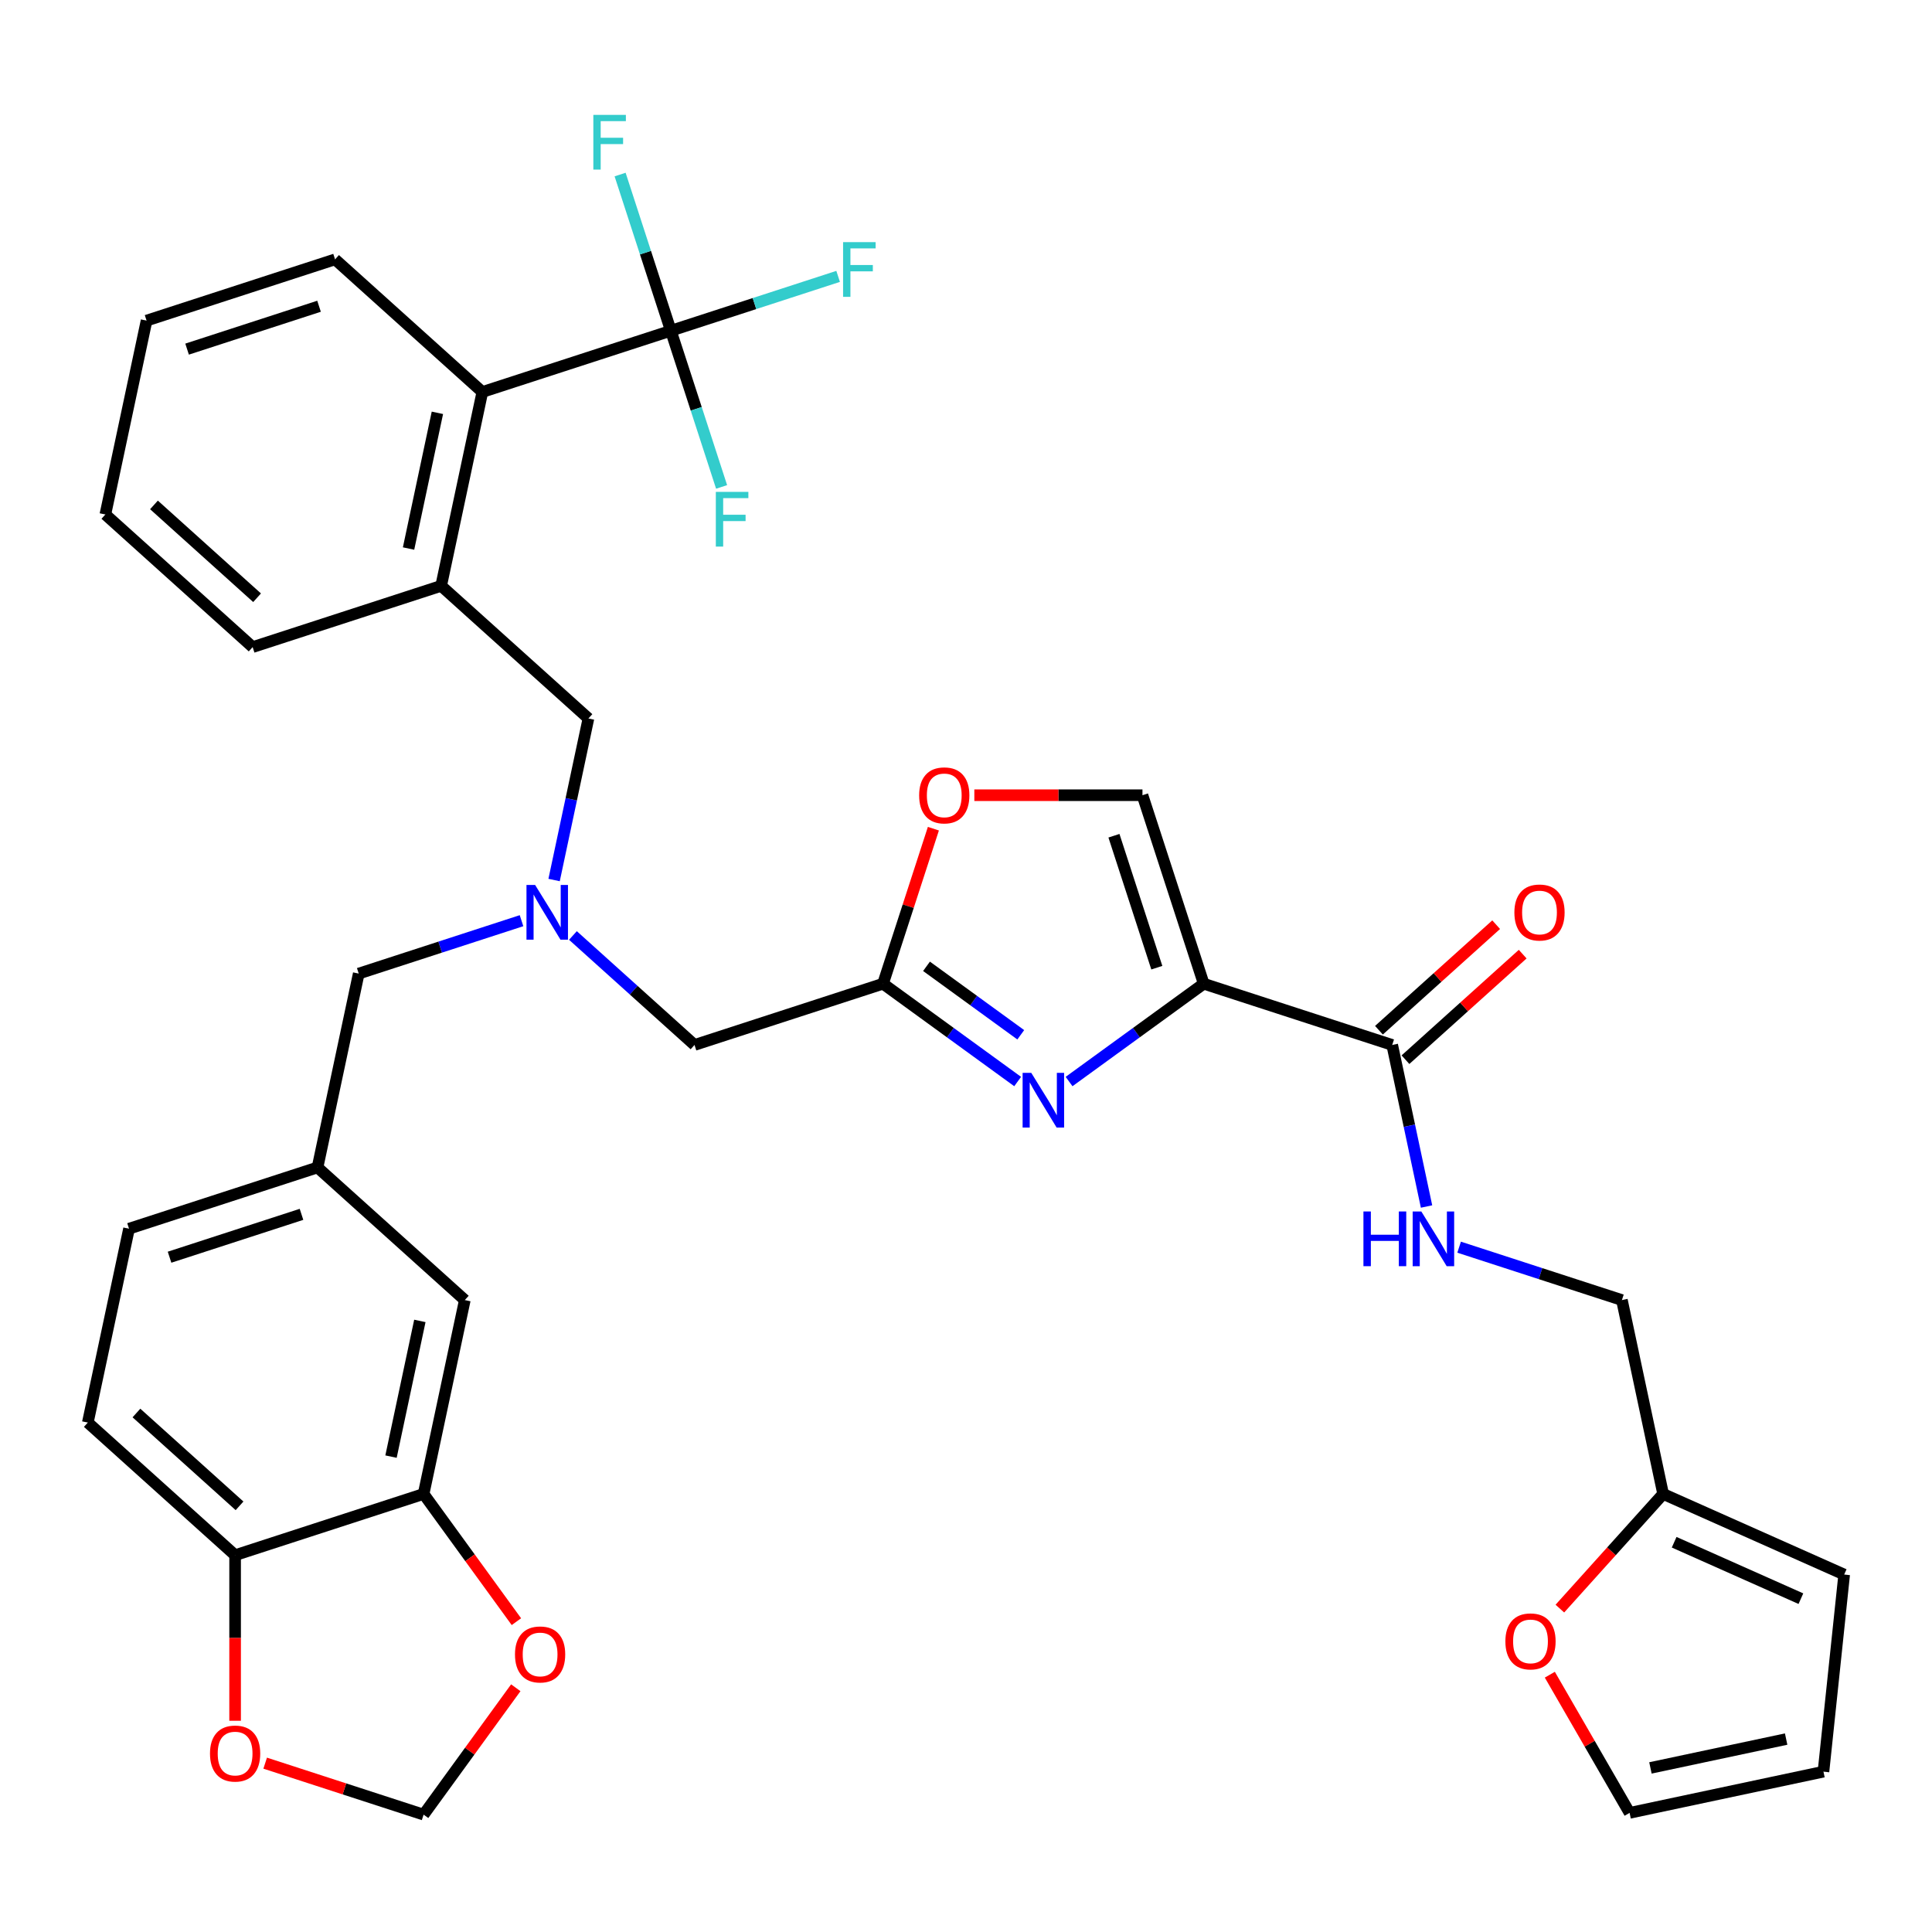 <?xml version='1.0' encoding='iso-8859-1'?>
<svg version='1.1' baseProfile='full'
              xmlns='http://www.w3.org/2000/svg'
                      xmlns:rdkit='http://www.rdkit.org/xml'
                      xmlns:xlink='http://www.w3.org/1999/xlink'
                  xml:space='preserve'
width='1000px' height='1000px' viewBox='0 0 1000 1000'>
<!-- END OF HEADER -->
<rect style='opacity:1.0;fill:#FFFFFF;stroke:none' width='1000' height='1000' x='0' y='0'> </rect>
<path class='bond-0' d='M 802.186,866.822 L 822.831,902.581' style='fill:none;fill-rule:evenodd;stroke:#FF0000;stroke-width:6px;stroke-linecap:butt;stroke-linejoin:miter;stroke-opacity:1' />
<path class='bond-0' d='M 822.831,902.581 L 843.477,938.341' style='fill:none;fill-rule:evenodd;stroke:#000000;stroke-width:6px;stroke-linecap:butt;stroke-linejoin:miter;stroke-opacity:1' />
<path class='bond-1' d='M 807.386,832.613 L 834.107,802.937' style='fill:none;fill-rule:evenodd;stroke:#FF0000;stroke-width:6px;stroke-linecap:butt;stroke-linejoin:miter;stroke-opacity:1' />
<path class='bond-1' d='M 834.107,802.937 L 860.828,773.261' style='fill:none;fill-rule:evenodd;stroke:#000000;stroke-width:6px;stroke-linecap:butt;stroke-linejoin:miter;stroke-opacity:1' />
<path class='bond-2' d='M 727.468,548.493 L 757.804,521.178' style='fill:none;fill-rule:evenodd;stroke:#000000;stroke-width:6px;stroke-linecap:butt;stroke-linejoin:miter;stroke-opacity:1' />
<path class='bond-2' d='M 757.804,521.178 L 788.14,493.863' style='fill:none;fill-rule:evenodd;stroke:#FF0000;stroke-width:6px;stroke-linecap:butt;stroke-linejoin:miter;stroke-opacity:1' />
<path class='bond-2' d='M 713.739,533.245 L 744.075,505.93' style='fill:none;fill-rule:evenodd;stroke:#000000;stroke-width:6px;stroke-linecap:butt;stroke-linejoin:miter;stroke-opacity:1' />
<path class='bond-2' d='M 744.075,505.93 L 774.411,478.616' style='fill:none;fill-rule:evenodd;stroke:#FF0000;stroke-width:6px;stroke-linecap:butt;stroke-linejoin:miter;stroke-opacity:1' />
<path class='bond-3' d='M 720.603,540.869 L 729.49,582.679' style='fill:none;fill-rule:evenodd;stroke:#000000;stroke-width:6px;stroke-linecap:butt;stroke-linejoin:miter;stroke-opacity:1' />
<path class='bond-3' d='M 729.49,582.679 L 738.377,624.489' style='fill:none;fill-rule:evenodd;stroke:#0000FF;stroke-width:6px;stroke-linecap:butt;stroke-linejoin:miter;stroke-opacity:1' />
<path class='bond-4' d='M 720.603,540.869 L 623.037,509.168' style='fill:none;fill-rule:evenodd;stroke:#000000;stroke-width:6px;stroke-linecap:butt;stroke-linejoin:miter;stroke-opacity:1' />
<path class='bond-5' d='M 755.237,645.537 L 797.368,659.226' style='fill:none;fill-rule:evenodd;stroke:#0000FF;stroke-width:6px;stroke-linecap:butt;stroke-linejoin:miter;stroke-opacity:1' />
<path class='bond-5' d='M 797.368,659.226 L 839.498,672.915' style='fill:none;fill-rule:evenodd;stroke:#000000;stroke-width:6px;stroke-linecap:butt;stroke-linejoin:miter;stroke-opacity:1' />
<path class='bond-6' d='M 843.477,938.341 L 943.822,917.012' style='fill:none;fill-rule:evenodd;stroke:#000000;stroke-width:6px;stroke-linecap:butt;stroke-linejoin:miter;stroke-opacity:1' />
<path class='bond-6' d='M 854.263,915.072 L 924.505,900.142' style='fill:none;fill-rule:evenodd;stroke:#000000;stroke-width:6px;stroke-linecap:butt;stroke-linejoin:miter;stroke-opacity:1' />
<path class='bond-7' d='M 296.549,484.204 L 328.016,512.537' style='fill:none;fill-rule:evenodd;stroke:#0000FF;stroke-width:6px;stroke-linecap:butt;stroke-linejoin:miter;stroke-opacity:1' />
<path class='bond-7' d='M 328.016,512.537 L 359.482,540.869' style='fill:none;fill-rule:evenodd;stroke:#000000;stroke-width:6px;stroke-linecap:butt;stroke-linejoin:miter;stroke-opacity:1' />
<path class='bond-8' d='M 286.8,455.5 L 295.687,413.69' style='fill:none;fill-rule:evenodd;stroke:#0000FF;stroke-width:6px;stroke-linecap:butt;stroke-linejoin:miter;stroke-opacity:1' />
<path class='bond-8' d='M 295.687,413.69 L 304.574,371.879' style='fill:none;fill-rule:evenodd;stroke:#000000;stroke-width:6px;stroke-linecap:butt;stroke-linejoin:miter;stroke-opacity:1' />
<path class='bond-9' d='M 269.94,476.548 L 227.809,490.237' style='fill:none;fill-rule:evenodd;stroke:#0000FF;stroke-width:6px;stroke-linecap:butt;stroke-linejoin:miter;stroke-opacity:1' />
<path class='bond-9' d='M 227.809,490.237 L 185.679,503.926' style='fill:none;fill-rule:evenodd;stroke:#000000;stroke-width:6px;stroke-linecap:butt;stroke-linejoin:miter;stroke-opacity:1' />
<path class='bond-10' d='M 359.482,540.869 L 457.048,509.168' style='fill:none;fill-rule:evenodd;stroke:#000000;stroke-width:6px;stroke-linecap:butt;stroke-linejoin:miter;stroke-opacity:1' />
<path class='bond-11' d='M 304.574,371.879 L 228.337,303.235' style='fill:none;fill-rule:evenodd;stroke:#000000;stroke-width:6px;stroke-linecap:butt;stroke-linejoin:miter;stroke-opacity:1' />
<path class='bond-12' d='M 553.347,559.8 L 588.192,534.484' style='fill:none;fill-rule:evenodd;stroke:#0000FF;stroke-width:6px;stroke-linecap:butt;stroke-linejoin:miter;stroke-opacity:1' />
<path class='bond-12' d='M 588.192,534.484 L 623.037,509.168' style='fill:none;fill-rule:evenodd;stroke:#000000;stroke-width:6px;stroke-linecap:butt;stroke-linejoin:miter;stroke-opacity:1' />
<path class='bond-13' d='M 526.738,559.8 L 491.893,534.484' style='fill:none;fill-rule:evenodd;stroke:#0000FF;stroke-width:6px;stroke-linecap:butt;stroke-linejoin:miter;stroke-opacity:1' />
<path class='bond-13' d='M 491.893,534.484 L 457.048,509.168' style='fill:none;fill-rule:evenodd;stroke:#000000;stroke-width:6px;stroke-linecap:butt;stroke-linejoin:miter;stroke-opacity:1' />
<path class='bond-13' d='M 528.344,535.607 L 503.953,517.885' style='fill:none;fill-rule:evenodd;stroke:#0000FF;stroke-width:6px;stroke-linecap:butt;stroke-linejoin:miter;stroke-opacity:1' />
<path class='bond-13' d='M 503.953,517.885 L 479.561,500.164' style='fill:none;fill-rule:evenodd;stroke:#000000;stroke-width:6px;stroke-linecap:butt;stroke-linejoin:miter;stroke-opacity:1' />
<path class='bond-14' d='M 623.037,509.168 L 591.336,411.602' style='fill:none;fill-rule:evenodd;stroke:#000000;stroke-width:6px;stroke-linecap:butt;stroke-linejoin:miter;stroke-opacity:1' />
<path class='bond-14' d='M 598.769,500.873 L 576.578,432.577' style='fill:none;fill-rule:evenodd;stroke:#000000;stroke-width:6px;stroke-linecap:butt;stroke-linejoin:miter;stroke-opacity:1' />
<path class='bond-15' d='M 591.336,411.602 L 547.825,411.602' style='fill:none;fill-rule:evenodd;stroke:#000000;stroke-width:6px;stroke-linecap:butt;stroke-linejoin:miter;stroke-opacity:1' />
<path class='bond-15' d='M 547.825,411.602 L 504.314,411.602' style='fill:none;fill-rule:evenodd;stroke:#FF0000;stroke-width:6px;stroke-linecap:butt;stroke-linejoin:miter;stroke-opacity:1' />
<path class='bond-16' d='M 173.429,134.246 L 75.863,165.947' style='fill:none;fill-rule:evenodd;stroke:#000000;stroke-width:6px;stroke-linecap:butt;stroke-linejoin:miter;stroke-opacity:1' />
<path class='bond-16' d='M 165.134,158.514 L 96.838,180.705' style='fill:none;fill-rule:evenodd;stroke:#000000;stroke-width:6px;stroke-linecap:butt;stroke-linejoin:miter;stroke-opacity:1' />
<path class='bond-17' d='M 173.429,134.246 L 249.666,202.89' style='fill:none;fill-rule:evenodd;stroke:#000000;stroke-width:6px;stroke-linecap:butt;stroke-linejoin:miter;stroke-opacity:1' />
<path class='bond-18' d='M 75.863,165.947 L 54.534,266.292' style='fill:none;fill-rule:evenodd;stroke:#000000;stroke-width:6px;stroke-linecap:butt;stroke-linejoin:miter;stroke-opacity:1' />
<path class='bond-19' d='M 45.455,736.318 L 121.692,804.962' style='fill:none;fill-rule:evenodd;stroke:#000000;stroke-width:6px;stroke-linecap:butt;stroke-linejoin:miter;stroke-opacity:1' />
<path class='bond-19' d='M 70.619,731.367 L 123.985,779.418' style='fill:none;fill-rule:evenodd;stroke:#000000;stroke-width:6px;stroke-linecap:butt;stroke-linejoin:miter;stroke-opacity:1' />
<path class='bond-20' d='M 45.455,736.318 L 66.784,635.972' style='fill:none;fill-rule:evenodd;stroke:#000000;stroke-width:6px;stroke-linecap:butt;stroke-linejoin:miter;stroke-opacity:1' />
<path class='bond-21' d='M 66.784,635.972 L 164.35,604.271' style='fill:none;fill-rule:evenodd;stroke:#000000;stroke-width:6px;stroke-linecap:butt;stroke-linejoin:miter;stroke-opacity:1' />
<path class='bond-21' d='M 87.759,650.73 L 156.055,628.54' style='fill:none;fill-rule:evenodd;stroke:#000000;stroke-width:6px;stroke-linecap:butt;stroke-linejoin:miter;stroke-opacity:1' />
<path class='bond-22' d='M 164.35,604.271 L 240.587,672.915' style='fill:none;fill-rule:evenodd;stroke:#000000;stroke-width:6px;stroke-linecap:butt;stroke-linejoin:miter;stroke-opacity:1' />
<path class='bond-23' d='M 164.35,604.271 L 185.679,503.926' style='fill:none;fill-rule:evenodd;stroke:#000000;stroke-width:6px;stroke-linecap:butt;stroke-linejoin:miter;stroke-opacity:1' />
<path class='bond-24' d='M 240.587,672.915 L 219.258,773.261' style='fill:none;fill-rule:evenodd;stroke:#000000;stroke-width:6px;stroke-linecap:butt;stroke-linejoin:miter;stroke-opacity:1' />
<path class='bond-24' d='M 217.318,683.701 L 202.388,753.943' style='fill:none;fill-rule:evenodd;stroke:#000000;stroke-width:6px;stroke-linecap:butt;stroke-linejoin:miter;stroke-opacity:1' />
<path class='bond-25' d='M 121.692,804.962 L 219.258,773.261' style='fill:none;fill-rule:evenodd;stroke:#000000;stroke-width:6px;stroke-linecap:butt;stroke-linejoin:miter;stroke-opacity:1' />
<path class='bond-26' d='M 121.692,804.962 L 121.692,847.813' style='fill:none;fill-rule:evenodd;stroke:#000000;stroke-width:6px;stroke-linecap:butt;stroke-linejoin:miter;stroke-opacity:1' />
<path class='bond-26' d='M 121.692,847.813 L 121.692,890.664' style='fill:none;fill-rule:evenodd;stroke:#FF0000;stroke-width:6px;stroke-linecap:butt;stroke-linejoin:miter;stroke-opacity:1' />
<path class='bond-27' d='M 219.258,773.261 L 243.274,806.316' style='fill:none;fill-rule:evenodd;stroke:#000000;stroke-width:6px;stroke-linecap:butt;stroke-linejoin:miter;stroke-opacity:1' />
<path class='bond-27' d='M 243.274,806.316 L 267.289,839.371' style='fill:none;fill-rule:evenodd;stroke:#FF0000;stroke-width:6px;stroke-linecap:butt;stroke-linejoin:miter;stroke-opacity:1' />
<path class='bond-28' d='M 266.97,873.58 L 243.114,906.415' style='fill:none;fill-rule:evenodd;stroke:#FF0000;stroke-width:6px;stroke-linecap:butt;stroke-linejoin:miter;stroke-opacity:1' />
<path class='bond-28' d='M 243.114,906.415 L 219.258,939.25' style='fill:none;fill-rule:evenodd;stroke:#000000;stroke-width:6px;stroke-linecap:butt;stroke-linejoin:miter;stroke-opacity:1' />
<path class='bond-29' d='M 219.258,939.25 L 178.257,925.928' style='fill:none;fill-rule:evenodd;stroke:#000000;stroke-width:6px;stroke-linecap:butt;stroke-linejoin:miter;stroke-opacity:1' />
<path class='bond-29' d='M 178.257,925.928 L 137.256,912.606' style='fill:none;fill-rule:evenodd;stroke:#FF0000;stroke-width:6px;stroke-linecap:butt;stroke-linejoin:miter;stroke-opacity:1' />
<path class='bond-30' d='M 54.534,266.292 L 130.771,334.936' style='fill:none;fill-rule:evenodd;stroke:#000000;stroke-width:6px;stroke-linecap:butt;stroke-linejoin:miter;stroke-opacity:1' />
<path class='bond-30' d='M 79.698,261.342 L 133.064,309.392' style='fill:none;fill-rule:evenodd;stroke:#000000;stroke-width:6px;stroke-linecap:butt;stroke-linejoin:miter;stroke-opacity:1' />
<path class='bond-31' d='M 130.771,334.936 L 228.337,303.235' style='fill:none;fill-rule:evenodd;stroke:#000000;stroke-width:6px;stroke-linecap:butt;stroke-linejoin:miter;stroke-opacity:1' />
<path class='bond-32' d='M 228.337,303.235 L 249.666,202.89' style='fill:none;fill-rule:evenodd;stroke:#000000;stroke-width:6px;stroke-linecap:butt;stroke-linejoin:miter;stroke-opacity:1' />
<path class='bond-32' d='M 211.467,283.918 L 226.397,213.676' style='fill:none;fill-rule:evenodd;stroke:#000000;stroke-width:6px;stroke-linecap:butt;stroke-linejoin:miter;stroke-opacity:1' />
<path class='bond-33' d='M 249.666,202.89 L 347.232,171.189' style='fill:none;fill-rule:evenodd;stroke:#000000;stroke-width:6px;stroke-linecap:butt;stroke-linejoin:miter;stroke-opacity:1' />
<path class='bond-34' d='M 347.232,171.189 L 390.523,157.123' style='fill:none;fill-rule:evenodd;stroke:#000000;stroke-width:6px;stroke-linecap:butt;stroke-linejoin:miter;stroke-opacity:1' />
<path class='bond-34' d='M 390.523,157.123 L 433.813,143.057' style='fill:none;fill-rule:evenodd;stroke:#33CCCC;stroke-width:6px;stroke-linecap:butt;stroke-linejoin:miter;stroke-opacity:1' />
<path class='bond-35' d='M 347.232,171.189 L 334.098,130.768' style='fill:none;fill-rule:evenodd;stroke:#000000;stroke-width:6px;stroke-linecap:butt;stroke-linejoin:miter;stroke-opacity:1' />
<path class='bond-35' d='M 334.098,130.768 L 320.965,90.347' style='fill:none;fill-rule:evenodd;stroke:#33CCCC;stroke-width:6px;stroke-linecap:butt;stroke-linejoin:miter;stroke-opacity:1' />
<path class='bond-36' d='M 347.232,171.189 L 360.365,211.61' style='fill:none;fill-rule:evenodd;stroke:#000000;stroke-width:6px;stroke-linecap:butt;stroke-linejoin:miter;stroke-opacity:1' />
<path class='bond-36' d='M 360.365,211.61 L 373.499,252.03' style='fill:none;fill-rule:evenodd;stroke:#33CCCC;stroke-width:6px;stroke-linecap:butt;stroke-linejoin:miter;stroke-opacity:1' />
<path class='bond-37' d='M 483.12,428.926 L 470.084,469.047' style='fill:none;fill-rule:evenodd;stroke:#FF0000;stroke-width:6px;stroke-linecap:butt;stroke-linejoin:miter;stroke-opacity:1' />
<path class='bond-37' d='M 470.084,469.047 L 457.048,509.168' style='fill:none;fill-rule:evenodd;stroke:#000000;stroke-width:6px;stroke-linecap:butt;stroke-linejoin:miter;stroke-opacity:1' />
<path class='bond-38' d='M 943.822,917.012 L 954.545,814.986' style='fill:none;fill-rule:evenodd;stroke:#000000;stroke-width:6px;stroke-linecap:butt;stroke-linejoin:miter;stroke-opacity:1' />
<path class='bond-39' d='M 954.545,814.986 L 860.828,773.261' style='fill:none;fill-rule:evenodd;stroke:#000000;stroke-width:6px;stroke-linecap:butt;stroke-linejoin:miter;stroke-opacity:1' />
<path class='bond-39' d='M 932.143,827.471 L 866.54,798.263' style='fill:none;fill-rule:evenodd;stroke:#000000;stroke-width:6px;stroke-linecap:butt;stroke-linejoin:miter;stroke-opacity:1' />
<path class='bond-40' d='M 860.828,773.261 L 839.498,672.915' style='fill:none;fill-rule:evenodd;stroke:#000000;stroke-width:6px;stroke-linecap:butt;stroke-linejoin:miter;stroke-opacity:1' />
<path  class='atom-0' d='M 779.183 849.578
Q 779.183 842.778, 782.543 838.978
Q 785.903 835.178, 792.183 835.178
Q 798.463 835.178, 801.823 838.978
Q 805.183 842.778, 805.183 849.578
Q 805.183 856.458, 801.783 860.378
Q 798.383 864.258, 792.183 864.258
Q 785.943 864.258, 782.543 860.378
Q 779.183 856.498, 779.183 849.578
M 792.183 861.058
Q 796.503 861.058, 798.823 858.178
Q 801.183 855.258, 801.183 849.578
Q 801.183 844.018, 798.823 841.218
Q 796.503 838.378, 792.183 838.378
Q 787.863 838.378, 785.503 841.178
Q 783.183 843.978, 783.183 849.578
Q 783.183 855.298, 785.503 858.178
Q 787.863 861.058, 792.183 861.058
' fill='#FF0000'/>
<path  class='atom-2' d='M 783.84 472.305
Q 783.84 465.505, 787.2 461.705
Q 790.56 457.905, 796.84 457.905
Q 803.12 457.905, 806.48 461.705
Q 809.84 465.505, 809.84 472.305
Q 809.84 479.185, 806.44 483.105
Q 803.04 486.985, 796.84 486.985
Q 790.6 486.985, 787.2 483.105
Q 783.84 479.225, 783.84 472.305
M 796.84 483.785
Q 801.16 483.785, 803.48 480.905
Q 805.84 477.985, 805.84 472.305
Q 805.84 466.745, 803.48 463.945
Q 801.16 461.105, 796.84 461.105
Q 792.52 461.105, 790.16 463.905
Q 787.84 466.705, 787.84 472.305
Q 787.84 478.025, 790.16 480.905
Q 792.52 483.785, 796.84 483.785
' fill='#FF0000'/>
<path  class='atom-3' d='M 705.712 627.054
L 709.552 627.054
L 709.552 639.094
L 724.032 639.094
L 724.032 627.054
L 727.872 627.054
L 727.872 655.374
L 724.032 655.374
L 724.032 642.294
L 709.552 642.294
L 709.552 655.374
L 705.712 655.374
L 705.712 627.054
' fill='#0000FF'/>
<path  class='atom-3' d='M 735.672 627.054
L 744.952 642.054
Q 745.872 643.534, 747.352 646.214
Q 748.832 648.894, 748.912 649.054
L 748.912 627.054
L 752.672 627.054
L 752.672 655.374
L 748.792 655.374
L 738.832 638.974
Q 737.672 637.054, 736.432 634.854
Q 735.232 632.654, 734.872 631.974
L 734.872 655.374
L 731.192 655.374
L 731.192 627.054
L 735.672 627.054
' fill='#0000FF'/>
<path  class='atom-5' d='M 276.985 458.065
L 286.265 473.065
Q 287.185 474.545, 288.665 477.225
Q 290.145 479.905, 290.225 480.065
L 290.225 458.065
L 293.985 458.065
L 293.985 486.385
L 290.105 486.385
L 280.145 469.985
Q 278.985 468.065, 277.745 465.865
Q 276.545 463.665, 276.185 462.985
L 276.185 486.385
L 272.505 486.385
L 272.505 458.065
L 276.985 458.065
' fill='#0000FF'/>
<path  class='atom-8' d='M 533.783 555.307
L 543.063 570.307
Q 543.983 571.787, 545.463 574.467
Q 546.943 577.147, 547.023 577.307
L 547.023 555.307
L 550.783 555.307
L 550.783 583.627
L 546.903 583.627
L 536.943 567.227
Q 535.783 565.307, 534.543 563.107
Q 533.343 560.907, 532.983 560.227
L 532.983 583.627
L 529.303 583.627
L 529.303 555.307
L 533.783 555.307
' fill='#0000FF'/>
<path  class='atom-20' d='M 266.557 856.335
Q 266.557 849.535, 269.917 845.735
Q 273.277 841.935, 279.557 841.935
Q 285.837 841.935, 289.197 845.735
Q 292.557 849.535, 292.557 856.335
Q 292.557 863.215, 289.157 867.135
Q 285.757 871.015, 279.557 871.015
Q 273.317 871.015, 269.917 867.135
Q 266.557 863.255, 266.557 856.335
M 279.557 867.815
Q 283.877 867.815, 286.197 864.935
Q 288.557 862.015, 288.557 856.335
Q 288.557 850.775, 286.197 847.975
Q 283.877 845.135, 279.557 845.135
Q 275.237 845.135, 272.877 847.935
Q 270.557 850.735, 270.557 856.335
Q 270.557 862.055, 272.877 864.935
Q 275.237 867.815, 279.557 867.815
' fill='#FF0000'/>
<path  class='atom-22' d='M 108.692 907.629
Q 108.692 900.829, 112.052 897.029
Q 115.412 893.229, 121.692 893.229
Q 127.972 893.229, 131.332 897.029
Q 134.692 900.829, 134.692 907.629
Q 134.692 914.509, 131.292 918.429
Q 127.892 922.309, 121.692 922.309
Q 115.452 922.309, 112.052 918.429
Q 108.692 914.549, 108.692 907.629
M 121.692 919.109
Q 126.012 919.109, 128.332 916.229
Q 130.692 913.309, 130.692 907.629
Q 130.692 902.069, 128.332 899.269
Q 126.012 896.429, 121.692 896.429
Q 117.372 896.429, 115.012 899.229
Q 112.692 902.029, 112.692 907.629
Q 112.692 913.349, 115.012 916.229
Q 117.372 919.109, 121.692 919.109
' fill='#FF0000'/>
<path  class='atom-28' d='M 436.378 125.328
L 453.218 125.328
L 453.218 128.568
L 440.178 128.568
L 440.178 137.168
L 451.778 137.168
L 451.778 140.448
L 440.178 140.448
L 440.178 153.648
L 436.378 153.648
L 436.378 125.328
' fill='#33CCCC'/>
<path  class='atom-29' d='M 307.111 59.463
L 323.951 59.463
L 323.951 62.703
L 310.911 62.703
L 310.911 71.303
L 322.511 71.303
L 322.511 74.583
L 310.911 74.583
L 310.911 87.783
L 307.111 87.783
L 307.111 59.463
' fill='#33CCCC'/>
<path  class='atom-30' d='M 370.513 254.595
L 387.353 254.595
L 387.353 257.835
L 374.313 257.835
L 374.313 266.435
L 385.913 266.435
L 385.913 269.715
L 374.313 269.715
L 374.313 282.915
L 370.513 282.915
L 370.513 254.595
' fill='#33CCCC'/>
<path  class='atom-31' d='M 475.749 411.682
Q 475.749 404.882, 479.109 401.082
Q 482.469 397.282, 488.749 397.282
Q 495.029 397.282, 498.389 401.082
Q 501.749 404.882, 501.749 411.682
Q 501.749 418.562, 498.349 422.482
Q 494.949 426.362, 488.749 426.362
Q 482.509 426.362, 479.109 422.482
Q 475.749 418.602, 475.749 411.682
M 488.749 423.162
Q 493.069 423.162, 495.389 420.282
Q 497.749 417.362, 497.749 411.682
Q 497.749 406.122, 495.389 403.322
Q 493.069 400.482, 488.749 400.482
Q 484.429 400.482, 482.069 403.282
Q 479.749 406.082, 479.749 411.682
Q 479.749 417.402, 482.069 420.282
Q 484.429 423.162, 488.749 423.162
' fill='#FF0000'/>
</svg>

